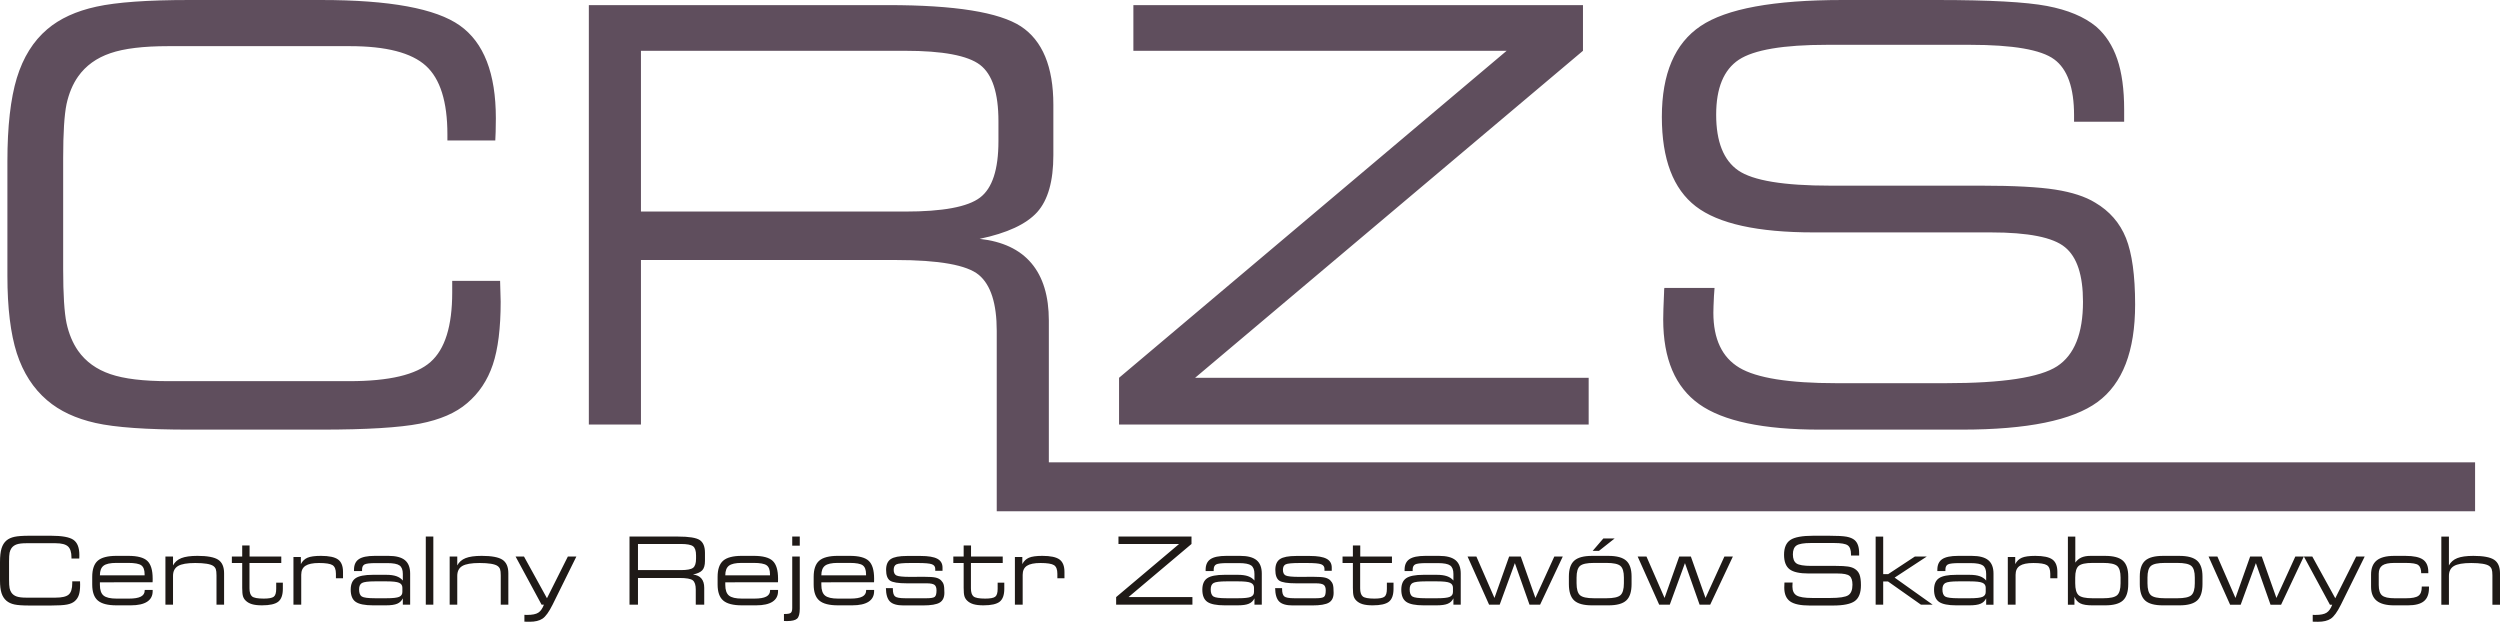 <?xml version="1.0" encoding="UTF-8"?>
<!DOCTYPE svg PUBLIC "-//W3C//DTD SVG 1.1//EN" "http://www.w3.org/Graphics/SVG/1.1/DTD/svg11.dtd">
<!-- Creator: CorelDRAW -->
<svg xmlns="http://www.w3.org/2000/svg" xmlns:xlink="http://www.w3.org/1999/xlink" xml:space="preserve" width="96.555mm" height="24.014mm" style="shape-rendering:geometricPrecision; text-rendering:geometricPrecision; image-rendering:optimizeQuality; fill-rule:evenodd; clip-rule:evenodd" viewBox="0 0 931.196 231.596">
 <defs>
  <style type="text/css">
   <![CDATA[
    .fil0 {fill:#1F1A17;fill-rule:nonzero}
    .fil1 {fill:#5F4E5D;fill-rule:nonzero}
   ]]>
  </style>
 </defs>
 <g id="Warstwa_x0020_1">
  <g id="_105843888">
   <path id="_105930416" class="fil0" d="M11.024 225.545c-2.6,0 -4.497,-0.134 -5.689,-0.402 -1.193,-0.267 -2.17,-0.721 -2.933,-1.372 -0.837,-0.716 -1.449,-1.665 -1.832,-2.845 -0.378,-1.181 -0.57,-2.747 -0.57,-4.689l0 -6.924c0,-2.112 0.192,-3.793 0.57,-5.044 0.384,-1.251 0.995,-2.229 1.832,-2.944 0.763,-0.651 1.757,-1.105 2.985,-1.372 1.228,-0.267 3.095,-0.401 5.608,-0.401l7.994 0c4.131,0 6.928,0.512 8.383,1.541 1.455,1.03 2.182,2.897 2.182,5.614 0,0.349 -0.006,0.623 -0.012,0.815 -0.006,0.192 -0.013,0.372 -0.023,0.529l-2.898 0 0 -0.372c0,-1.978 -0.436,-3.363 -1.303,-4.148 -0.873,-0.791 -2.402,-1.187 -4.595,-1.187l-10.991 0c-1.501,0 -2.67,0.14 -3.502,0.425 -0.838,0.285 -1.49,0.756 -1.955,1.414 -0.326,0.465 -0.558,1.023 -0.698,1.668 -0.134,0.652 -0.203,1.735 -0.203,3.259l0 0.477 0 6.259c0,1.525 0.069,2.607 0.203,3.253 0.14,0.651 0.372,1.204 0.698,1.675 0.465,0.658 1.117,1.128 1.955,1.414 0.831,0.285 2.001,0.424 3.502,0.424l10.961 0c2.398,0 4.032,-0.384 4.905,-1.157 0.878,-0.774 1.315,-2.177 1.315,-4.213l0 -0.698 2.897 0c0,0.157 0.006,0.379 0.017,0.658 0.012,0.28 0.017,0.477 0.017,0.605 0,1.588 -0.156,2.863 -0.476,3.81 -0.32,0.949 -0.838,1.722 -1.554,2.328 -0.681,0.587 -1.635,1 -2.862,1.238 -1.228,0.239 -3.217,0.362 -5.963,0.362l-7.965 0zm36.804 -18.496c3.374,0 5.725,0.623 7.051,1.874 1.321,1.251 1.984,3.444 1.984,6.579 0,0.372 0,0.658 -0.006,0.85 -0.006,0.192 -0.017,0.373 -0.029,0.529l-19.617 0.017 0 0.971c0,1.897 0.459,3.224 1.378,3.974 0.92,0.75 2.525,1.123 4.806,1.123l4.672 0c1.99,0 3.456,-0.25 4.404,-0.745 0.949,-0.495 1.426,-1.257 1.426,-2.292l0 -0.186 2.967 0 0 0.46c0,1.727 -0.692,3.037 -2.071,3.933 -1.379,0.89 -3.403,1.338 -6.062,1.338l-5.364 0c-3.229,0 -5.539,-0.599 -6.929,-1.792 -1.39,-1.192 -2.088,-3.176 -2.088,-5.951l0 -2.857c0,-2.821 0.692,-4.829 2.071,-6.028 1.379,-1.198 3.695,-1.798 6.947,-1.798l4.462 0zm-10.617 7.261l16.651 0 0 -0.425c0,-1.605 -0.408,-2.705 -1.228,-3.31 -0.821,-0.599 -2.444,-0.902 -4.876,-0.902l-4.444 0c-2.263,0 -3.846,0.349 -4.748,1.047 -0.902,0.698 -1.355,1.896 -1.355,3.59zm24.405 10.926l0 -17.948 2.828 0 0 3.322c0.668,-1.263 1.704,-2.171 3.112,-2.724 1.402,-0.558 3.398,-0.838 5.992,-0.838 3.7,0 6.284,0.483 7.738,1.449 1.455,0.966 2.182,2.647 2.182,5.044l0 11.694 -2.828 0 0 -10.926c0,-1.071 -0.087,-1.838 -0.261,-2.316 -0.18,-0.477 -0.489,-0.873 -0.932,-1.18 -0.501,-0.362 -1.32,-0.635 -2.466,-0.827 -1.141,-0.186 -2.555,-0.28 -4.236,-0.28 -3.014,0 -5.149,0.366 -6.411,1.106 -1.262,0.738 -1.89,1.971 -1.89,3.7l0 10.722 -2.828 0zm31.345 -17.948l11.81 0 0 2.42 -11.845 0 0 9.425c0,1.466 0.32,2.473 0.955,3.014 0.639,0.547 2.095,0.82 4.363,0.82 1.844,0 3.072,-0.227 3.7,-0.68 0.622,-0.454 0.936,-1.438 0.936,-2.95l0 -2.298 2.473 0 0 2.298c0,2.274 -0.571,3.862 -1.711,4.777 -1.146,0.908 -3.164,1.361 -6.062,1.361 -1.512,0 -2.746,-0.14 -3.705,-0.424 -0.966,-0.285 -1.757,-0.733 -2.38,-1.35 -0.465,-0.453 -0.797,-0.989 -0.989,-1.612 -0.192,-0.616 -0.291,-1.664 -0.291,-3.141l0 -9.239 -3.851 0 0 -2.42 3.851 0 0 -4.107 2.746 0 0 4.107zm16.343 17.948l0 -17.762 2.763 0 0 2.641c0.576,-1.123 1.402,-1.913 2.467,-2.373 1.07,-0.459 2.734,-0.692 4.998,-0.692 3.031,0 5.165,0.454 6.394,1.356 1.227,0.902 1.837,2.438 1.837,4.614l0 2.368 -2.641 0 0 -1.67c0,-1.605 -0.42,-2.67 -1.251,-3.205 -0.838,-0.535 -2.519,-0.803 -5.039,-0.803 -2.32,0 -4.001,0.349 -5.055,1.042 -1.052,0.692 -1.577,1.809 -1.577,3.357l0 11.129 -2.896 0zm40.573 -4.754l0 -1.57c0,-0.873 -0.414,-1.49 -1.229,-1.839 -0.82,-0.354 -2.373,-0.529 -4.672,-0.529l-4.294 0c-2.501,0 -4.112,0.204 -4.84,0.605 -0.726,0.402 -1.093,1.194 -1.093,2.363 0,1.362 0.342,2.258 1.023,2.682 0.681,0.424 2.316,0.64 4.91,0.64l4.294 0c2.334,0 3.899,-0.175 4.696,-0.518 0.802,-0.349 1.205,-0.961 1.205,-1.833zm-5.166 -13.433c2.775,0 4.811,0.529 6.114,1.594 1.297,1.065 1.949,2.729 1.949,5.003l0 11.589 -2.728 0 0 -2.368c-0.466,0.942 -1.164,1.612 -2.095,2.007 -0.931,0.401 -2.345,0.599 -4.23,0.599l-4.77 0c-3.066,0 -5.224,-0.43 -6.464,-1.297 -1.239,-0.861 -1.857,-2.373 -1.857,-4.532 0,-2.03 0.617,-3.468 1.851,-4.294 1.233,-0.832 3.368,-1.245 6.4,-1.245l5.026 0c1.502,0 2.746,0.169 3.735,0.512 0.989,0.343 1.792,0.878 2.403,1.617l0 -2.455c0,-1.518 -0.408,-2.578 -1.216,-3.159 -0.815,-0.587 -2.339,-0.878 -4.579,-0.878l-4.259 0c-2.193,0 -3.595,0.162 -4.212,0.494 -0.61,0.332 -0.919,0.978 -0.919,1.943l0 0.529 -3.002 0 0 -0.495c0,-1.821 0.606,-3.135 1.809,-3.944 1.205,-0.814 3.165,-1.222 5.882,-1.222l5.161 0zm16.697 -7.19l0 25.377 -2.81 0 0 -25.377 2.81 0zm6.085 25.377l0 -17.948 2.828 0 0 3.322c0.669,-1.263 1.704,-2.171 3.112,-2.724 1.402,-0.558 3.398,-0.838 5.993,-0.838 3.7,0 6.283,0.483 7.738,1.449 1.454,0.966 2.182,2.647 2.182,5.044l0 11.694 -2.828 0 0 -10.926c0,-1.071 -0.087,-1.838 -0.261,-2.316 -0.18,-0.477 -0.489,-0.873 -0.932,-1.18 -0.5,-0.362 -1.319,-0.635 -2.466,-0.827 -1.141,-0.186 -2.554,-0.28 -4.236,-0.28 -3.014,0 -5.149,0.366 -6.41,1.106 -1.262,0.738 -1.891,1.971 -1.891,3.7l0 10.722 -2.828 0zm34.243 0l-9.698 -17.948 3.136 0 8.557 15.545 7.791 -15.545 3.17 0 -8.866 17.948c-1.349,2.705 -2.607,4.439 -3.764,5.207 -1.157,0.768 -2.758,1.152 -4.788,1.152 -0.261,0 -0.61,-0.007 -1.041,-0.018 -0.431,-0.012 -0.734,-0.017 -0.903,-0.017l0 -2.554c0.181,0.012 0.361,0.023 0.535,0.029 0.175,0.006 0.343,0.006 0.501,0.006 1.885,0 3.265,-0.273 4.125,-0.827 0.867,-0.553 1.565,-1.547 2.1,-2.978l-0.855 0zm51.884 -22.615l-15.988 0 0 9.728 15.988 0c2.274,0 3.781,-0.28 4.526,-0.844 0.745,-0.564 1.117,-1.698 1.117,-3.415l0 -1.21c0,-1.704 -0.372,-2.838 -1.117,-3.408 -0.745,-0.565 -2.252,-0.851 -4.526,-0.851zm-15.988 22.615l-3.153 0 0 -25.377 18.117 0c4.037,0 6.708,0.43 8.022,1.285 1.31,0.861 1.967,2.444 1.967,4.748l0 3.049c0,1.571 -0.327,2.717 -0.978,3.444 -0.658,0.727 -1.815,1.268 -3.484,1.617 1.384,0.151 2.431,0.639 3.135,1.478 0.704,0.831 1.053,1.99 1.053,3.467l0 6.289 -3.153 0 0 -5.66c0,-1.659 -0.362,-2.787 -1.083,-3.393 -0.721,-0.599 -2.402,-0.901 -5.05,-0.901l-15.394 0 0 9.954zm43.139 -18.187c3.374,0 5.725,0.623 7.051,1.874 1.321,1.251 1.984,3.444 1.984,6.579 0,0.372 0,0.658 -0.006,0.85 -0.006,0.192 -0.017,0.373 -0.029,0.529l-19.617 0.017 0 0.971c0,1.897 0.459,3.224 1.378,3.974 0.92,0.75 2.525,1.123 4.806,1.123l4.672 0c1.99,0 3.456,-0.25 4.404,-0.745 0.949,-0.495 1.426,-1.257 1.426,-2.292l0 -0.186 2.967 0 0 0.46c0,1.727 -0.692,3.037 -2.071,3.933 -1.379,0.89 -3.403,1.338 -6.062,1.338l-5.364 0c-3.229,0 -5.539,-0.599 -6.929,-1.792 -1.39,-1.192 -2.088,-3.176 -2.088,-5.951l0 -2.857c0,-2.821 0.692,-4.829 2.071,-6.028 1.379,-1.198 3.695,-1.798 6.947,-1.798l4.462 0zm-10.617 7.261l16.651 0 0 -0.425c0,-1.605 -0.408,-2.705 -1.228,-3.31 -0.821,-0.599 -2.444,-0.902 -4.876,-0.902l-4.444 0c-2.263,0 -3.846,0.349 -4.748,1.047 -0.902,0.698 -1.355,1.896 -1.355,3.59zm24.935 -11.06l0 -3.391 2.81 0 0 3.391 -2.81 0zm2.81 23.486c0,1.839 -0.327,3.066 -0.978,3.683 -0.658,0.61 -1.932,0.919 -3.828,0.919 -0.111,0 -0.285,-0.006 -0.524,-0.017 -0.238,-0.012 -0.431,-0.017 -0.565,-0.017l0 -2.607 0.327 0c1.134,0 1.879,-0.146 2.228,-0.436 0.355,-0.291 0.529,-0.89 0.529,-1.798l0 -19.175 2.81 0 0 19.448zm18.651 -19.688c3.374,0 5.725,0.623 7.052,1.874 1.32,1.251 1.984,3.444 1.984,6.579 0,0.372 0,0.658 -0.006,0.85 -0.007,0.192 -0.018,0.373 -0.029,0.529l-19.618 0.017 0 0.971c0,1.897 0.46,3.224 1.379,3.974 0.919,0.75 2.525,1.123 4.806,1.123l4.672 0c1.99,0 3.455,-0.25 4.404,-0.745 0.948,-0.495 1.425,-1.257 1.425,-2.292l0 -0.186 2.968 0 0 0.46c0,1.727 -0.692,3.037 -2.072,3.933 -1.379,0.89 -3.403,1.338 -6.062,1.338l-5.363 0c-3.229,0 -5.54,-0.599 -6.929,-1.792 -1.391,-1.192 -2.089,-3.176 -2.089,-5.951l0 -2.857c0,-2.821 0.692,-4.829 2.072,-6.028 1.378,-1.198 3.694,-1.798 6.947,-1.798l4.461 0zm-10.617 7.261l16.651 0 0 -0.425c0,-1.605 -0.407,-2.705 -1.228,-3.31 -0.82,-0.599 -2.444,-0.902 -4.875,-0.902l-4.445 0c-2.263,0 -3.846,0.349 -4.747,1.047 -0.902,0.698 -1.356,1.896 -1.356,3.59zm31.905 2.968c-3.246,0 -5.358,-0.339 -6.33,-1.013 -0.971,-0.681 -1.453,-2.019 -1.453,-4.014 0,-1.897 0.582,-3.236 1.746,-4.009 1.163,-0.773 3.176,-1.158 6.038,-1.158l5.097 0c2.845,0 4.91,0.349 6.195,1.042 1.291,0.692 1.938,1.786 1.938,3.287l0 1.194 -2.711 0 0 -0.734c0,-0.831 -0.42,-1.396 -1.251,-1.704 -0.838,-0.309 -2.56,-0.46 -5.172,-0.46l-2.799 0c-2.792,0 -4.538,0.163 -5.224,0.495 -0.687,0.332 -1.03,1.013 -1.03,2.048 0,1.052 0.343,1.756 1.03,2.1 0.687,0.349 2.432,0.524 5.224,0.524l4.893 -0.035c2.181,0 3.694,0.104 4.532,0.309 0.843,0.203 1.506,0.553 1.995,1.053 0.443,0.447 0.756,0.954 0.936,1.535 0.18,0.582 0.274,1.6 0.274,3.066 0,1.728 -0.583,2.943 -1.74,3.648 -1.157,0.703 -3.252,1.058 -6.289,1.058l-7.225 0c-2.373,0 -4.05,-0.482 -5.021,-1.454 -0.972,-0.971 -1.472,-2.635 -1.507,-4.986l2.588 0 0 0.309c0,1.373 0.268,2.292 0.803,2.757 0.535,0.466 1.786,0.699 3.764,0.699l8.029 0c1.583,0 2.583,-0.181 3.02,-0.536 0.43,-0.36 0.646,-1.157 0.646,-2.397 0,-1.012 -0.257,-1.698 -0.774,-2.071 -0.518,-0.367 -1.472,-0.553 -2.857,-0.553l-7.365 0zm23.847 -9.989l11.81 0 0 2.42 -11.845 0 0 9.425c0,1.466 0.319,2.473 0.954,3.014 0.639,0.547 2.095,0.82 4.363,0.82 1.844,0 3.073,-0.227 3.7,-0.68 0.622,-0.454 0.936,-1.438 0.936,-2.95l0 -2.298 2.473 0 0 2.298c0,2.274 -0.57,3.862 -1.71,4.777 -1.147,0.908 -3.165,1.361 -6.063,1.361 -1.512,0 -2.746,-0.14 -3.705,-0.424 -0.966,-0.285 -1.757,-0.733 -2.379,-1.35 -0.466,-0.453 -0.797,-0.989 -0.989,-1.612 -0.192,-0.616 -0.29,-1.664 -0.29,-3.141l0 -9.239 -3.852 0 0 -2.42 3.852 0 0 -4.107 2.746 0 0 4.107zm16.342 17.948l0 -17.762 2.764 0 0 2.641c0.576,-1.123 1.401,-1.913 2.466,-2.373 1.071,-0.459 2.734,-0.692 4.998,-0.692 3.031,0 5.166,0.454 6.394,1.356 1.227,0.902 1.838,2.438 1.838,4.614l0 2.368 -2.642 0 0 -1.67c0,-1.605 -0.419,-2.67 -1.251,-3.205 -0.838,-0.535 -2.519,-0.803 -5.038,-0.803 -2.321,0 -4.002,0.349 -5.055,1.042 -1.053,0.692 -1.577,1.809 -1.577,3.357l0 11.129 -2.897 0zm37.711 0l0 -2.828 23.452 -19.787 -22.586 0 0 -2.762 27.204 0 0 2.762 -23.469 19.787 23.812 0 0 2.828 -28.414 0zm51.353 -4.754l0 -1.57c0,-0.873 -0.413,-1.49 -1.228,-1.839 -0.82,-0.354 -2.373,-0.529 -4.672,-0.529l-4.294 0c-2.501,0 -4.112,0.204 -4.84,0.605 -0.727,0.402 -1.093,1.194 -1.093,2.363 0,1.362 0.342,2.258 1.023,2.682 0.681,0.424 2.316,0.64 4.91,0.64l4.294 0c2.333,0 3.898,-0.175 4.695,-0.518 0.803,-0.349 1.205,-0.961 1.205,-1.833zm-5.165 -13.433c2.775,0 4.811,0.529 6.114,1.594 1.297,1.065 1.949,2.729 1.949,5.003l0 11.589 -2.729 0 0 -2.368c-0.465,0.942 -1.164,1.612 -2.095,2.007 -0.931,0.401 -2.344,0.599 -4.229,0.599l-4.771 0c-3.066,0 -5.224,-0.43 -6.464,-1.297 -1.238,-0.861 -1.856,-2.373 -1.856,-4.532 0,-2.03 0.617,-3.468 1.851,-4.294 1.233,-0.832 3.368,-1.245 6.399,-1.245l5.027 0c1.501,0 2.746,0.169 3.735,0.512 0.989,0.343 1.792,0.878 2.402,1.617l0 -2.455c0,-1.518 -0.407,-2.578 -1.215,-3.159 -0.815,-0.587 -2.339,-0.878 -4.579,-0.878l-4.259 0c-2.193,0 -3.595,0.162 -4.212,0.494 -0.611,0.332 -0.92,0.978 -0.92,1.943l0 0.529 -3.001 0 0 -0.495c0,-1.821 0.605,-3.135 1.809,-3.944 1.204,-0.814 3.165,-1.222 5.882,-1.222l5.161 0zm20.891 10.229c-3.246,0 -5.358,-0.339 -6.329,-1.013 -0.971,-0.681 -1.454,-2.019 -1.454,-4.014 0,-1.897 0.582,-3.236 1.746,-4.009 1.163,-0.773 3.176,-1.158 6.038,-1.158l5.097 0c2.845,0 4.91,0.349 6.195,1.042 1.292,0.692 1.938,1.786 1.938,3.287l0 1.194 -2.711 0 0 -0.734c0,-0.831 -0.42,-1.396 -1.251,-1.704 -0.838,-0.309 -2.56,-0.46 -5.172,-0.46l-2.799 0c-2.792,0 -4.538,0.163 -5.224,0.495 -0.686,0.332 -1.029,1.013 -1.029,2.048 0,1.052 0.343,1.756 1.029,2.1 0.687,0.349 2.432,0.524 5.224,0.524l4.893 -0.035c2.182,0 3.694,0.104 4.532,0.309 0.844,0.203 1.506,0.553 1.995,1.053 0.443,0.447 0.756,0.954 0.937,1.535 0.179,0.582 0.273,1.6 0.273,3.066 0,1.728 -0.582,2.943 -1.74,3.648 -1.157,0.703 -3.252,1.058 -6.289,1.058l-7.225 0c-2.373,0 -4.049,-0.482 -5.021,-1.454 -0.972,-0.971 -1.472,-2.635 -1.506,-4.986l2.588 0 0 0.309c0,1.373 0.268,2.292 0.802,2.757 0.535,0.466 1.786,0.699 3.764,0.699l8.029 0c1.583,0 2.584,-0.181 3.02,-0.536 0.43,-0.36 0.646,-1.157 0.646,-2.397 0,-1.012 -0.257,-1.698 -0.774,-2.071 -0.517,-0.367 -1.472,-0.553 -2.856,-0.553l-7.366 0zm23.847 -9.989l11.81 0 0 2.42 -11.845 0 0 9.425c0,1.466 0.32,2.473 0.954,3.014 0.64,0.547 2.095,0.82 4.363,0.82 1.845,0 3.073,-0.227 3.7,-0.68 0.622,-0.454 0.936,-1.438 0.936,-2.95l0 -2.298 2.473 0 0 2.298c0,2.274 -0.57,3.862 -1.71,4.777 -1.147,0.908 -3.165,1.361 -6.062,1.361 -1.512,0 -2.746,-0.14 -3.706,-0.424 -0.965,-0.285 -1.756,-0.733 -2.379,-1.35 -0.466,-0.453 -0.797,-0.989 -0.989,-1.612 -0.192,-0.616 -0.29,-1.664 -0.29,-3.141l0 -9.239 -3.852 0 0 -2.42 3.852 0 0 -4.107 2.746 0 0 4.107zm34.535 13.194l0 -1.57c0,-0.873 -0.413,-1.49 -1.228,-1.839 -0.821,-0.354 -2.373,-0.529 -4.672,-0.529l-4.294 0c-2.502,0 -4.113,0.204 -4.84,0.605 -0.727,0.402 -1.094,1.194 -1.094,2.363 0,1.362 0.342,2.258 1.023,2.682 0.681,0.424 2.316,0.64 4.911,0.64l4.294 0c2.333,0 3.898,-0.175 4.695,-0.518 0.802,-0.349 1.205,-0.961 1.205,-1.833zm-5.166 -13.433c2.775,0 4.811,0.529 6.114,1.594 1.297,1.065 1.949,2.729 1.949,5.003l0 11.589 -2.728 0 0 -2.368c-0.466,0.942 -1.164,1.612 -2.095,2.007 -0.931,0.401 -2.345,0.599 -4.23,0.599l-4.77 0c-3.066,0 -5.224,-0.43 -6.464,-1.297 -1.239,-0.861 -1.857,-2.373 -1.857,-4.532 0,-2.03 0.617,-3.468 1.851,-4.294 1.233,-0.832 3.368,-1.245 6.4,-1.245l5.026 0c1.502,0 2.747,0.169 3.735,0.512 0.989,0.343 1.792,0.878 2.403,1.617l0 -2.455c0,-1.518 -0.408,-2.578 -1.216,-3.159 -0.815,-0.587 -2.339,-0.878 -4.579,-0.878l-4.259 0c-2.193,0 -3.595,0.162 -4.212,0.494 -0.61,0.332 -0.919,0.978 -0.919,1.943l0 0.529 -3.002 0 0 -0.495c0,-1.821 0.606,-3.135 1.809,-3.944 1.205,-0.814 3.165,-1.222 5.882,-1.222l5.161 0zm18.629 18.187l-8.029 -17.948 3.288 0 6.736 15.44 5.468 -15.44 4.329 0 5.457 15.44 7.039 -15.44 3.154 0 -8.453 17.948 -3.939 0 -5.458 -15.492 -5.654 15.492 -3.939 0zm38.305 0.238c-3.096,0 -5.3,-0.605 -6.615,-1.815 -1.32,-1.21 -1.978,-3.246 -1.978,-6.109l0 -2.816c0,-2.746 0.669,-4.718 2.001,-5.905 1.339,-1.186 3.532,-1.78 6.592,-1.78l6.166 0c3.06,0 5.254,0.594 6.592,1.78 1.333,1.187 2.001,3.159 2.001,5.905l0 2.816c0,2.862 -0.657,4.898 -1.978,6.109 -1.315,1.21 -3.52,1.815 -6.615,1.815l-6.166 0zm0.733 -2.641l4.672 0c2.613,0 4.346,-0.378 5.207,-1.141 0.855,-0.762 1.287,-2.246 1.287,-4.451l0 -2.128c0,-2.141 -0.431,-3.578 -1.298,-4.323 -0.861,-0.745 -2.594,-1.117 -5.195,-1.117l-4.672 0c-2.595,0 -4.317,0.372 -5.178,1.117 -0.855,0.745 -1.286,2.182 -1.286,4.323l0 2.128c0,2.205 0.424,3.689 1.28,4.451 0.85,0.763 2.578,1.141 5.184,1.141zm-0.466 -17.64l3.985 -4.637 4.213 0 -5.865 4.637 -2.333 0zm24.785 20.043l-8.029 -17.948 3.287 0 6.737 15.44 5.468 -15.44 4.328 0 5.458 15.44 7.039 -15.44 3.154 0 -8.454 17.948 -3.938 0 -5.458 -15.492 -5.655 15.492 -3.938 0zm46.653 -8.267l3.036 0c-0.012,0.122 -0.022,0.29 -0.035,0.494 -0.023,0.489 -0.035,0.827 -0.035,1.007 0,1.594 0.524,2.699 1.571,3.328 1.042,0.622 2.995,0.936 5.859,0.936l6.638 0c3.438,0 5.683,-0.343 6.731,-1.024 1.042,-0.681 1.565,-1.984 1.565,-3.904 0,-1.605 -0.361,-2.705 -1.088,-3.298 -0.727,-0.599 -2.223,-0.896 -4.486,-0.896l-10.722 0c-3.386,0 -5.765,-0.524 -7.133,-1.577 -1.367,-1.052 -2.053,-2.857 -2.053,-5.41 0,-2.612 0.779,-4.445 2.345,-5.497 1.558,-1.054 4.422,-1.577 8.581,-1.577l5.765 0c3.147,0 5.346,0.122 6.609,0.36 1.262,0.239 2.251,0.652 2.967,1.239 0.582,0.501 1.007,1.158 1.287,1.973 0.279,0.814 0.419,1.831 0.419,3.06l0 0.732 -3.031 0 0 -0.389c0,-1.676 -0.401,-2.799 -1.205,-3.387 -0.797,-0.587 -2.496,-0.878 -5.084,-0.878l-8.663 0c-2.641,0 -4.415,0.302 -5.329,0.902 -0.912,0.605 -1.372,1.711 -1.372,3.327 0,1.635 0.447,2.757 1.338,3.374 0.89,0.611 2.747,0.919 5.568,0.919l9.123 0c1.99,0 3.484,0.081 4.491,0.239 1,0.156 1.808,0.419 2.408,0.785 0.873,0.512 1.495,1.228 1.867,2.147 0.367,0.919 0.553,2.263 0.553,4.02 0,2.822 -0.756,4.788 -2.274,5.899 -1.518,1.111 -4.253,1.67 -8.203,1.67l-8.61 0c-3.409,0 -5.841,-0.512 -7.29,-1.542 -1.449,-1.03 -2.176,-2.74 -2.176,-5.126 0,-0.314 0.017,-0.854 0.052,-1.617 0,-0.127 0.007,-0.221 0.018,-0.29zm36.78 -17.11l0 13.991 1.856 0 9.954 -6.562 4.433 0 -11.985 7.86 14.184 10.088 -4.363 0 -12.287 -8.657 -1.792 0 0 8.657 -2.81 0 0 -25.377 2.81 0zm38.188 20.623l0 -1.57c0,-0.873 -0.413,-1.49 -1.228,-1.839 -0.821,-0.354 -2.373,-0.529 -4.672,-0.529l-4.294 0c-2.502,0 -4.113,0.204 -4.84,0.605 -0.727,0.402 -1.094,1.194 -1.094,2.363 0,1.362 0.343,2.258 1.024,2.682 0.681,0.424 2.315,0.64 4.91,0.64l4.294 0c2.333,0 3.898,-0.175 4.695,-0.518 0.803,-0.349 1.205,-0.961 1.205,-1.833zm-5.166 -13.433c2.775,0 4.811,0.529 6.114,1.594 1.297,1.065 1.949,2.729 1.949,5.003l0 11.589 -2.728 0 0 -2.368c-0.466,0.942 -1.164,1.612 -2.095,2.007 -0.931,0.401 -2.345,0.599 -4.23,0.599l-4.77 0c-3.066,0 -5.224,-0.43 -6.464,-1.297 -1.239,-0.861 -1.857,-2.373 -1.857,-4.532 0,-2.03 0.617,-3.468 1.851,-4.294 1.233,-0.832 3.368,-1.245 6.4,-1.245l5.027 0c1.501,0 2.746,0.169 3.735,0.512 0.989,0.343 1.792,0.878 2.402,1.617l0 -2.455c0,-1.518 -0.407,-2.578 -1.216,-3.159 -0.815,-0.587 -2.339,-0.878 -4.578,-0.878l-4.259 0c-2.194,0 -3.596,0.162 -4.213,0.494 -0.61,0.332 -0.919,0.978 -0.919,1.943l0 0.529 -3.002 0 0 -0.495c0,-1.821 0.606,-3.135 1.81,-3.944 1.204,-0.814 3.164,-1.222 5.881,-1.222l5.161 0zm13.393 18.187l0 -17.762 2.764 0 0 2.641c0.576,-1.123 1.401,-1.913 2.466,-2.373 1.071,-0.459 2.734,-0.692 4.998,-0.692 3.031,0 5.166,0.454 6.394,1.356 1.227,0.902 1.838,2.438 1.838,4.614l0 2.368 -2.642 0 0 -1.67c0,-1.605 -0.419,-2.67 -1.251,-3.205 -0.838,-0.535 -2.519,-0.803 -5.038,-0.803 -2.321,0 -4.002,0.349 -5.055,1.042 -1.053,0.692 -1.577,1.809 -1.577,3.357l0 11.129 -2.897 0zm31.451 0.238c-1.978,0 -3.45,-0.238 -4.422,-0.721 -0.971,-0.483 -1.71,-1.303 -2.21,-2.45l0 2.933 -2.437 0 0 -25.377 2.763 0 0 9.691c0.61,-0.86 1.367,-1.495 2.268,-1.896 0.897,-0.402 2.008,-0.606 3.34,-0.606l5.521 0c3.054,0 5.247,0.594 6.586,1.78 1.332,1.187 2.001,3.159 2.001,5.905l0 2.816c0,2.862 -0.658,4.898 -1.978,6.109 -1.315,1.21 -3.52,1.815 -6.609,1.815l-4.823 0zm0.099 -2.641l3.991 0c2.601,0 4.328,-0.378 5.178,-1.141 0.855,-0.762 1.28,-2.246 1.28,-4.451l0 -2.128c0,-2.141 -0.43,-3.578 -1.286,-4.323 -0.861,-0.745 -2.584,-1.117 -5.172,-1.117l-3.991 0c-2.577,0 -4.294,0.372 -5.155,1.117 -0.855,0.745 -1.286,2.182 -1.286,4.323l0 2.128c0,2.205 0.424,3.689 1.268,4.451 0.85,0.763 2.571,1.141 5.172,1.141zm26.203 2.641c-3.096,0 -5.3,-0.605 -6.615,-1.815 -1.32,-1.21 -1.978,-3.246 -1.978,-6.109l0 -2.816c0,-2.746 0.669,-4.718 2.001,-5.905 1.339,-1.186 3.532,-1.78 6.592,-1.78l6.166 0c3.06,0 5.253,0.594 6.592,1.78 1.333,1.187 2.001,3.159 2.001,5.905l0 2.816c0,2.862 -0.658,4.898 -1.978,6.109 -1.315,1.21 -3.52,1.815 -6.615,1.815l-6.166 0zm0.733 -2.641l4.672 0c2.612,0 4.346,-0.378 5.207,-1.141 0.855,-0.762 1.286,-2.246 1.286,-4.451l0 -2.128c0,-2.141 -0.43,-3.578 -1.297,-4.323 -0.861,-0.745 -2.594,-1.117 -5.195,-1.117l-4.672 0c-2.595,0 -4.318,0.372 -5.178,1.117 -0.855,0.745 -1.286,2.182 -1.286,4.323l0 2.128c0,2.205 0.424,3.689 1.28,4.451 0.85,0.763 2.577,1.141 5.184,1.141zm24.318 2.402l-8.029 -17.948 3.288 0 6.736 15.44 5.469 -15.44 4.328 0 5.457 15.44 7.04 -15.44 3.154 0 -8.454 17.948 -3.939 0 -5.457 -15.492 -5.655 15.492 -3.939 0zm37.176 0l-9.698 -17.948 3.135 0 8.558 15.545 7.79 -15.545 3.171 0 -8.866 17.948c-1.35,2.705 -2.607,4.439 -3.764,5.207 -1.158,0.768 -2.758,1.152 -4.788,1.152 -0.261,0 -0.61,-0.007 -1.042,-0.018 -0.43,-0.012 -0.733,-0.017 -0.902,-0.017l0 -2.554c0.18,0.012 0.361,0.023 0.535,0.029 0.175,0.006 0.343,0.006 0.501,0.006 1.885,0 3.264,-0.273 4.125,-0.827 0.867,-0.553 1.565,-1.547 2.1,-2.978l-0.854 0zm34.005 -11.729c-0.023,-1.501 -0.391,-2.513 -1.094,-3.042 -0.705,-0.53 -2.269,-0.792 -4.701,-0.792l-4.195 0c-2.1,0 -3.601,0.314 -4.491,0.948 -0.89,0.629 -1.339,1.659 -1.339,3.089l0 4.16c0,1.891 0.408,3.189 1.229,3.899 0.82,0.709 2.373,1.065 4.672,1.065l4.258 0c2.252,0 3.793,-0.303 4.62,-0.914 0.832,-0.605 1.245,-1.687 1.245,-3.246l0 -0.203 2.694 0 0 0.477c0,2.286 -0.628,3.944 -1.885,4.973 -1.257,1.036 -3.258,1.554 -6.009,1.554l-5.126 0c-2.897,0 -5.05,-0.57 -6.452,-1.704 -1.402,-1.135 -2.105,-2.881 -2.105,-5.23l0 -4.539c0,-2.362 0.697,-4.112 2.094,-5.247 1.402,-1.134 3.555,-1.705 6.464,-1.705l4.259 0c3.054,0 5.236,0.466 6.545,1.396 1.31,0.932 1.961,2.467 1.961,4.602l0 0.459 -2.641 0zm7.494 11.729l0 -25.377 2.827 0 0 10.751c0.669,-1.263 1.705,-2.171 3.113,-2.724 1.402,-0.558 3.398,-0.838 5.992,-0.838 3.7,0 6.283,0.483 7.738,1.449 1.455,0.966 2.182,2.647 2.182,5.044l0 11.694 -2.827 0 0 -10.926c0,-1.024 -0.088,-1.78 -0.262,-2.275 -0.18,-0.494 -0.488,-0.902 -0.931,-1.221 -0.488,-0.362 -1.303,-0.635 -2.449,-0.827 -1.141,-0.186 -2.561,-0.28 -4.253,-0.28 -3.014,0 -5.149,0.366 -6.411,1.106 -1.262,0.738 -1.891,1.971 -1.891,3.7l0 10.722 -2.827 0z"/>
   <path id="_105843912" class="fil1" d="M70.625 160.027c-16.009,0 -27.679,-0.823 -35.026,-2.477 -7.338,-1.645 -13.36,-4.441 -18.048,-8.453 -5.163,-4.404 -8.919,-10.243 -11.286,-17.508 -2.33,-7.275 -3.51,-16.906 -3.51,-28.868l0 -42.62c0,-13.004 1.179,-23.357 3.51,-31.051 2.367,-7.704 6.122,-13.717 11.286,-18.121 4.688,-4.011 10.81,-6.808 18.367,-8.452 7.557,-1.654 19.053,-2.477 34.533,-2.477l49.208 0c25.432,0 42.657,3.153 51.613,9.495 8.946,6.332 13.424,17.837 13.424,34.56 0,2.148 -0.037,3.829 -0.073,5.017 -0.027,1.179 -0.064,2.285 -0.137,3.253l-17.838 0 0 -2.293c0,-12.172 -2.687,-20.697 -8.023,-25.532 -5.374,-4.87 -14.795,-7.31 -28.291,-7.31l-67.659 0c-9.239,0 -16.439,0.859 -21.557,2.622 -5.163,1.755 -9.175,4.651 -12.035,8.7 -2.011,2.86 -3.436,6.305 -4.304,10.28 -0.823,4.012 -1.252,10.674 -1.252,20.059l0 2.933 0 38.535c0,9.385 0.429,16.047 1.252,20.022 0.868,4.011 2.293,7.411 4.304,10.316 2.859,4.049 6.871,6.945 12.035,8.7 5.117,1.754 12.318,2.614 21.557,2.614l67.475 0c14.758,0 24.819,-2.358 30.192,-7.128 5.41,-4.761 8.096,-13.387 8.096,-25.924l0 -4.296 17.838 0c0,0.96 0.037,2.321 0.11,4.039 0.064,1.727 0.1,2.942 0.1,3.728 0,9.778 -0.968,17.618 -2.934,23.457 -1.973,5.84 -5.154,10.6 -9.567,14.328 -4.186,3.619 -10.061,6.16 -17.618,7.63 -7.558,1.462 -19.802,2.221 -36.709,2.221l-49.035 0zm266.54 -141.11l-98.426 0 0 59.882 98.426 0c14,0 23.275,-1.718 27.863,-5.199 4.587,-3.473 6.871,-10.454 6.871,-21.017l0 -7.448c0,-10.5 -2.285,-17.481 -6.871,-20.989 -4.588,-3.473 -13.863,-5.227 -27.863,-5.227zm-98.426 139.21l-19.409 0 0 -156.225 111.531 0c24.855,0 41.294,2.65 49.391,7.913 8.051,5.3 12.1,15.042 12.1,29.224l0 18.77c0,9.668 -2.002,16.723 -6.013,21.201 -4.049,4.478 -11.176,7.813 -21.456,9.96 8.525,0.933 14.977,3.947 19.309,9.093 4.323,5.117 6.479,12.272 6.479,21.346l0 52.8 531.243 0 0 18.222 -550.652 0 0 -67.156c0,-10.207 -2.221,-17.161 -6.662,-20.871 -4.431,-3.692 -14.794,-5.556 -31.088,-5.556l-94.771 0 0 61.28zm178.083 0l0 -17.409 144.373 -121.801 -139.036 0 0 -17.015 167.464 0 0 17.015 -144.472 121.801 146.593 0 0 17.409 -174.922 0zm203.113 -50.89l18.696 0c-0.073,0.749 -0.146,1.791 -0.219,3.043 -0.147,3.007 -0.22,5.082 -0.22,6.196 0,9.814 3.226,16.613 9.678,20.487 6.406,3.829 18.441,5.766 36.059,5.766l40.865 0c21.174,0 35,-2.12 41.442,-6.305 6.414,-4.194 9.632,-12.217 9.632,-24.033 0,-9.887 -2.221,-16.65 -6.699,-20.305 -4.468,-3.692 -13.679,-5.519 -27.605,-5.519l-66.014 0c-20.844,0 -35.492,-3.226 -43.908,-9.705 -8.416,-6.479 -12.639,-17.581 -12.639,-33.308 0,-16.083 4.798,-27.36 14.43,-33.847 9.604,-6.479 27.223,-9.705 52.827,-9.705l35.492 0c19.382,0 32.916,0.749 40.692,2.22 7.767,1.472 13.854,4.012 18.268,7.63 3.572,3.079 6.195,7.128 7.913,12.145 1.718,5.007 2.577,11.276 2.577,18.833l0 4.514 -18.66 0 0 -2.403c0,-10.308 -2.477,-17.225 -7.412,-20.844 -4.907,-3.61 -15.37,-5.401 -31.307,-5.401l-53.33 0c-16.256,0 -27.186,1.856 -32.806,5.547 -5.62,3.728 -8.452,10.527 -8.452,20.487 0,10.062 2.759,16.979 8.242,20.772 5.474,3.764 16.906,5.656 34.268,5.656l56.163 0c12.245,0 21.456,0.502 27.653,1.471 6.159,0.969 11.139,2.577 14.821,4.835 5.374,3.153 9.211,7.557 11.496,13.213 2.258,5.666 3.409,13.936 3.409,24.755 0,17.372 -4.661,29.471 -14.009,36.315 -9.348,6.836 -26.181,10.281 -50.497,10.281l-53.01 0c-20.981,0 -35.958,-3.153 -44.877,-9.495 -8.91,-6.342 -13.387,-16.869 -13.387,-31.554 0,-1.928 0.1,-5.264 0.319,-9.952 0,-0.795 0.037,-1.362 0.11,-1.791z"/>
  </g>
 </g>
</svg>
